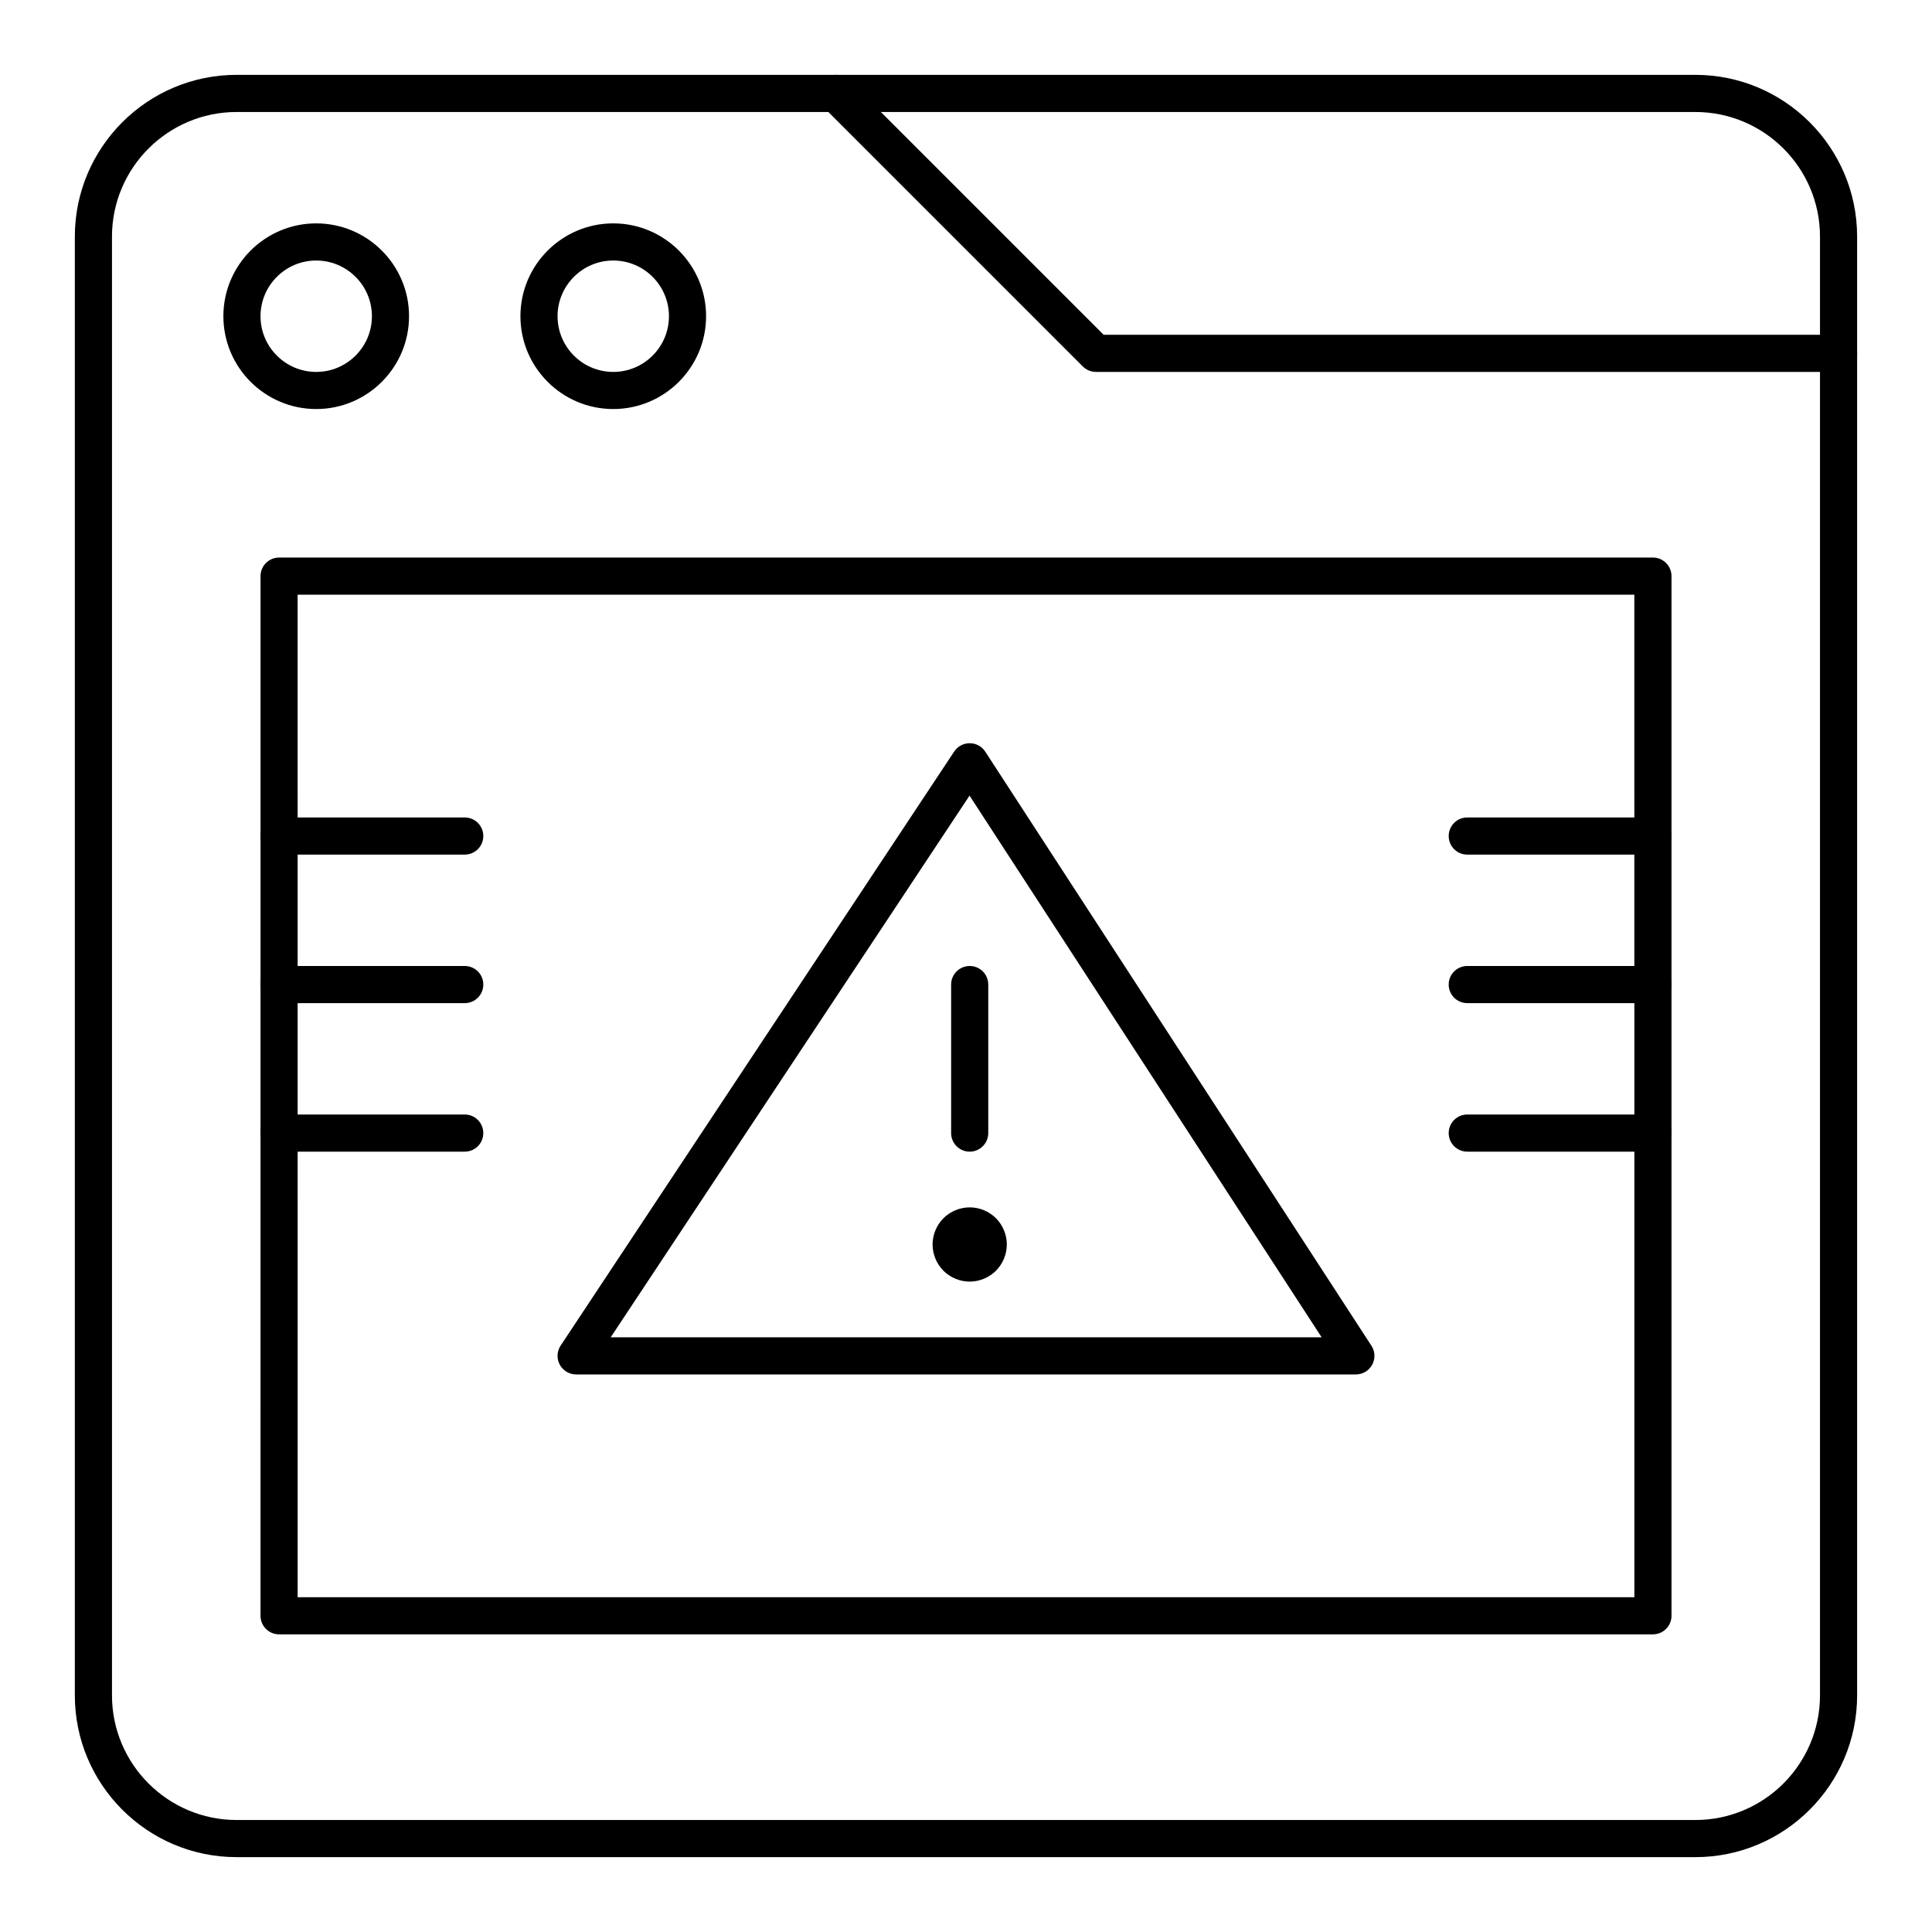 <?xml version="1.0" encoding="UTF-8"?>
<!-- Uploaded to: ICON Repo, www.svgrepo.com, Generator: ICON Repo Mixer Tools -->
<svg fill="#000000" width="800px" height="800px" version="1.1" viewBox="144 144 512 512" xmlns="http://www.w3.org/2000/svg">
 <g>
  <path d="m593.29 636.16h-386.59c-23.637 0-42.867-19.23-42.867-42.867v-386.59c0-23.637 19.23-42.867 42.867-42.867h386.59c23.637 0 42.867 19.23 42.867 42.867v386.59c0 23.637-19.23 42.867-42.867 42.867zm-386.59-462.48c-18.211 0-33.023 14.812-33.023 33.023v386.59c0 18.211 14.812 33.027 33.023 33.027h386.59c18.211 0 33.027-14.816 33.027-33.027v-386.59c0-18.211-14.816-33.023-33.027-33.023z"/>
  <path d="m631.24 242.56h-196.8c-1.305 0-2.555-0.52-3.481-1.441l-68.879-68.879c-1.922-1.922-1.922-5.039 0-6.957 1.922-1.922 5.035-1.922 6.957 0l67.441 67.438h194.76c2.719 0 4.922 2.203 4.922 4.922 0 2.715-2.203 4.918-4.922 4.918z"/>
  <path d="m582.04 577.12h-364.08c-2.719 0-4.922-2.203-4.922-4.922l0.004-275.52c0-2.719 2.203-4.922 4.922-4.922h364.08c2.719 0 4.922 2.203 4.922 4.922v275.52c-0.004 2.719-2.207 4.918-4.926 4.918zm-359.16-9.84h354.24l-0.004-265.68h-354.24z"/>
  <path d="m582.04 449.2h-49.199c-2.719 0-4.922-2.203-4.922-4.922s2.203-4.922 4.922-4.922h49.199c2.719 0 4.922 2.203 4.922 4.922s-2.203 4.922-4.922 4.922z"/>
  <path d="m582.04 409.84h-49.199c-2.719 0-4.922-2.203-4.922-4.922s2.203-4.922 4.922-4.922h49.199c2.719 0 4.922 2.203 4.922 4.922s-2.203 4.922-4.922 4.922z"/>
  <path d="m582.04 370.48h-49.199c-2.719 0-4.922-2.203-4.922-4.922s2.203-4.922 4.922-4.922h49.199c2.719 0 4.922 2.203 4.922 4.922s-2.203 4.922-4.922 4.922z"/>
  <path d="m267.16 449.2h-49.199c-2.719 0-4.922-2.203-4.922-4.922s2.203-4.922 4.922-4.922h49.199c2.719 0 4.922 2.203 4.922 4.922s-2.203 4.922-4.922 4.922z"/>
  <path d="m267.16 409.84h-49.199c-2.719 0-4.922-2.203-4.922-4.922s2.203-4.922 4.922-4.922h49.199c2.719 0 4.922 2.203 4.922 4.922s-2.203 4.922-4.922 4.922z"/>
  <path d="m267.16 370.48h-49.199c-2.719 0-4.922-2.203-4.922-4.922s2.203-4.922 4.922-4.922h49.199c2.719 0 4.922 2.203 4.922 4.922s-2.203 4.922-4.922 4.922z"/>
  <path d="m227.8 252.4c-13.566 0-24.602-11.035-24.602-24.602s11.035-24.602 24.602-24.602 24.602 11.035 24.602 24.602-11.035 24.602-24.602 24.602zm0-39.359c-8.141 0-14.762 6.621-14.762 14.762s6.621 14.762 14.762 14.762 14.762-6.621 14.762-14.762-6.621-14.762-14.762-14.762z"/>
  <path d="m306.52 252.4c-13.566 0-24.602-11.035-24.602-24.602s11.035-24.602 24.602-24.602c13.566 0 24.602 11.035 24.602 24.602-0.004 13.566-11.039 24.602-24.602 24.602zm0-39.359c-8.141 0-14.762 6.621-14.762 14.762s6.621 14.762 14.762 14.762 14.762-6.621 14.762-14.762c-0.004-8.141-6.625-14.762-14.762-14.762z"/>
  <path d="m503.32 508.24h-206.64c-1.812 0-3.477-0.996-4.336-2.594-0.859-1.598-0.766-3.535 0.23-5.047l104.3-157.44c0.914-1.371 2.453-2.199 4.106-2.199h0.023c1.656 0.008 3.199 0.848 4.102 2.238l102.34 157.44c0.984 1.512 1.059 3.441 0.199 5.027-0.863 1.586-2.523 2.574-4.324 2.574zm-197.48-9.84h188.41l-93.312-143.55z"/>
  <path d="m400.98 449.2c-2.719 0-4.922-2.203-4.922-4.922v-39.359c0-2.719 2.203-4.922 4.922-4.922s4.922 2.203 4.922 4.922v39.359c-0.004 2.719-2.207 4.922-4.922 4.922z"/>
  <path d="m400.98 483.64c-0.641 0-1.289-0.07-1.918-0.195-0.629-0.117-1.25-0.316-1.852-0.562-0.59-0.246-1.16-0.551-1.691-0.906-0.543-0.352-1.043-0.766-1.496-1.219-0.453-0.453-0.867-0.953-1.219-1.496-0.355-0.531-0.66-1.102-0.906-1.703-0.246-0.59-0.441-1.211-0.562-1.84-0.129-0.629-0.195-1.281-0.195-1.918 0-0.641 0.07-1.289 0.195-1.918 0.117-0.629 0.316-1.25 0.562-1.84 0.246-0.602 0.551-1.172 0.906-1.703 0.355-0.543 0.766-1.043 1.219-1.496s0.953-0.867 1.496-1.219c0.531-0.352 1.102-0.66 1.691-0.906 0.602-0.246 1.219-0.441 1.852-0.559 1.258-0.258 2.566-0.258 3.836 0 0.629 0.117 1.25 0.312 1.84 0.559 0.602 0.246 1.172 0.551 1.703 0.906 0.543 0.355 1.043 0.766 1.496 1.219s0.867 0.953 1.219 1.496c0.355 0.531 0.66 1.102 0.906 1.703 0.246 0.59 0.441 1.211 0.562 1.84 0.129 0.629 0.195 1.277 0.195 1.918 0 0.637-0.07 1.289-0.195 1.918-0.129 0.629-0.316 1.25-0.562 1.84-0.246 0.602-0.551 1.172-0.906 1.703-0.352 0.543-0.766 1.043-1.219 1.496-0.453 0.453-0.953 0.867-1.496 1.219-0.531 0.355-1.102 0.66-1.703 0.906-0.59 0.246-1.211 0.441-1.84 0.562-0.629 0.125-1.281 0.195-1.918 0.195z"/>
 </g>
</svg>